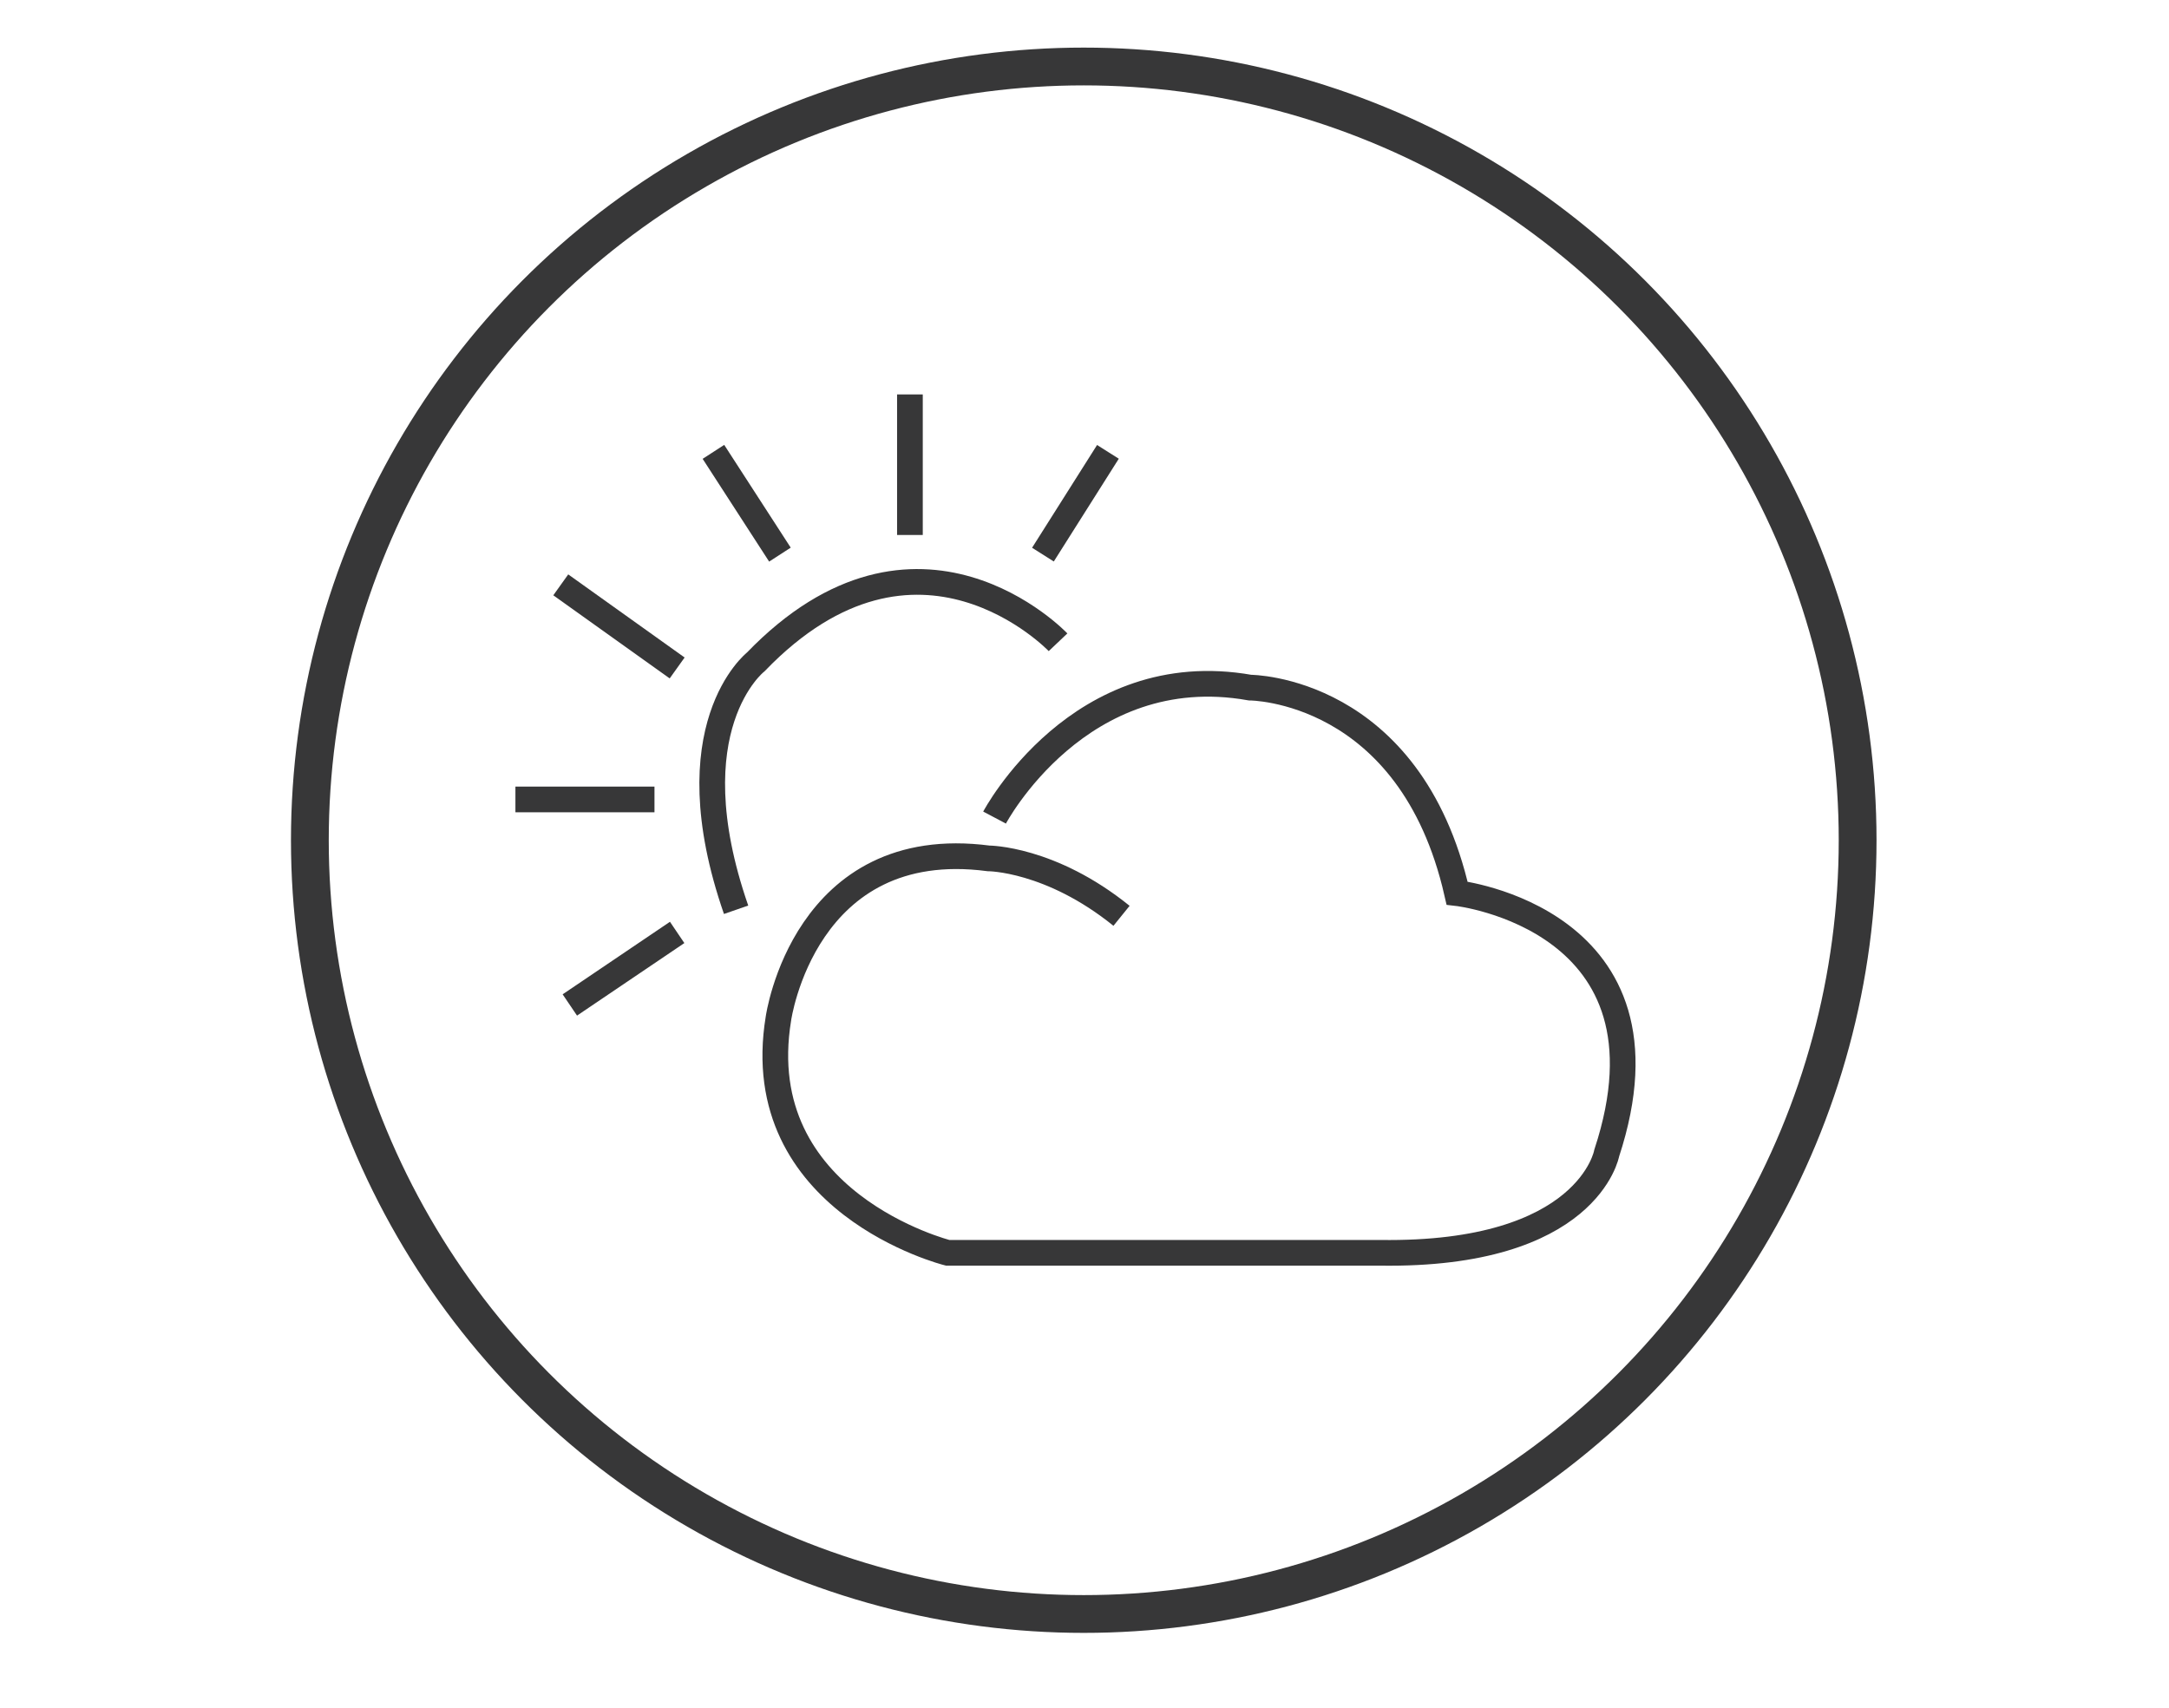 <?xml version="1.0" encoding="UTF-8"?>
<svg xmlns="http://www.w3.org/2000/svg" version="1.1" viewBox="0 0 143.5 113">
  <defs>
    <style>
      .cls-1 {
        stroke-width: 1.7px;
      }

      .cls-1, .cls-2 {
        fill: none;
        stroke: #373738;
        stroke-miterlimit: 10;
      }

      .cls-2 {
        stroke-width: 2.5px;
      }
    </style>
  </defs>
  <!-- Generator: Adobe Illustrator 28.7.8, SVG Export Plug-In . SVG Version: 1.2.0 Build 200)  -->
  <g>
    <g id="Layer_1">
      <g id="Layer_1-2" data-name="Layer_1">
        <g id="Layer_1-2">
          <g>
            <circle class="cls-2" cx="71.7" cy="55.6" r="51.2"/>
            <g>
              <line class="cls-1" x1="37.1" y1="38.7" x2="44.8" y2="44.2"/>
              <line class="cls-1" x1="34.1" y1="52.9" x2="43.3" y2="52.9"/>
              <line class="cls-1" x1="37.7" y1="66.5" x2="44.8" y2="61.7"/>
              <g>
                <path class="cls-1" d="M70,42.5s-9.3-9.8-20,1.3c0,0-5.5,4.3-1.3,16.4"/>
                <line class="cls-1" x1="73.3" y1="29.9" x2="69" y2="36.7"/>
                <line class="cls-1" x1="60.2" y1="26.1" x2="60.2" y2="35.4"/>
                <line class="cls-1" x1="47.2" y1="29.9" x2="51.6" y2="36.7"/>
                <path class="cls-1" d="M65.8,54.1s5.6-10.6,16.9-8.6c0,0,10.6,0,13.7,13.6,0,0,15,1.7,9.9,17.2,0,0-1.2,6.8-15,6.6h-28.6s-13.2-3.3-11.2-15.5c0,0,1.7-12.2,13.9-10.6,0,0,4.1,0,8.8,3.8"/>
              </g>
            </g>
          </g>
        </g>
      </g>
    </g>
  </g>
</svg>